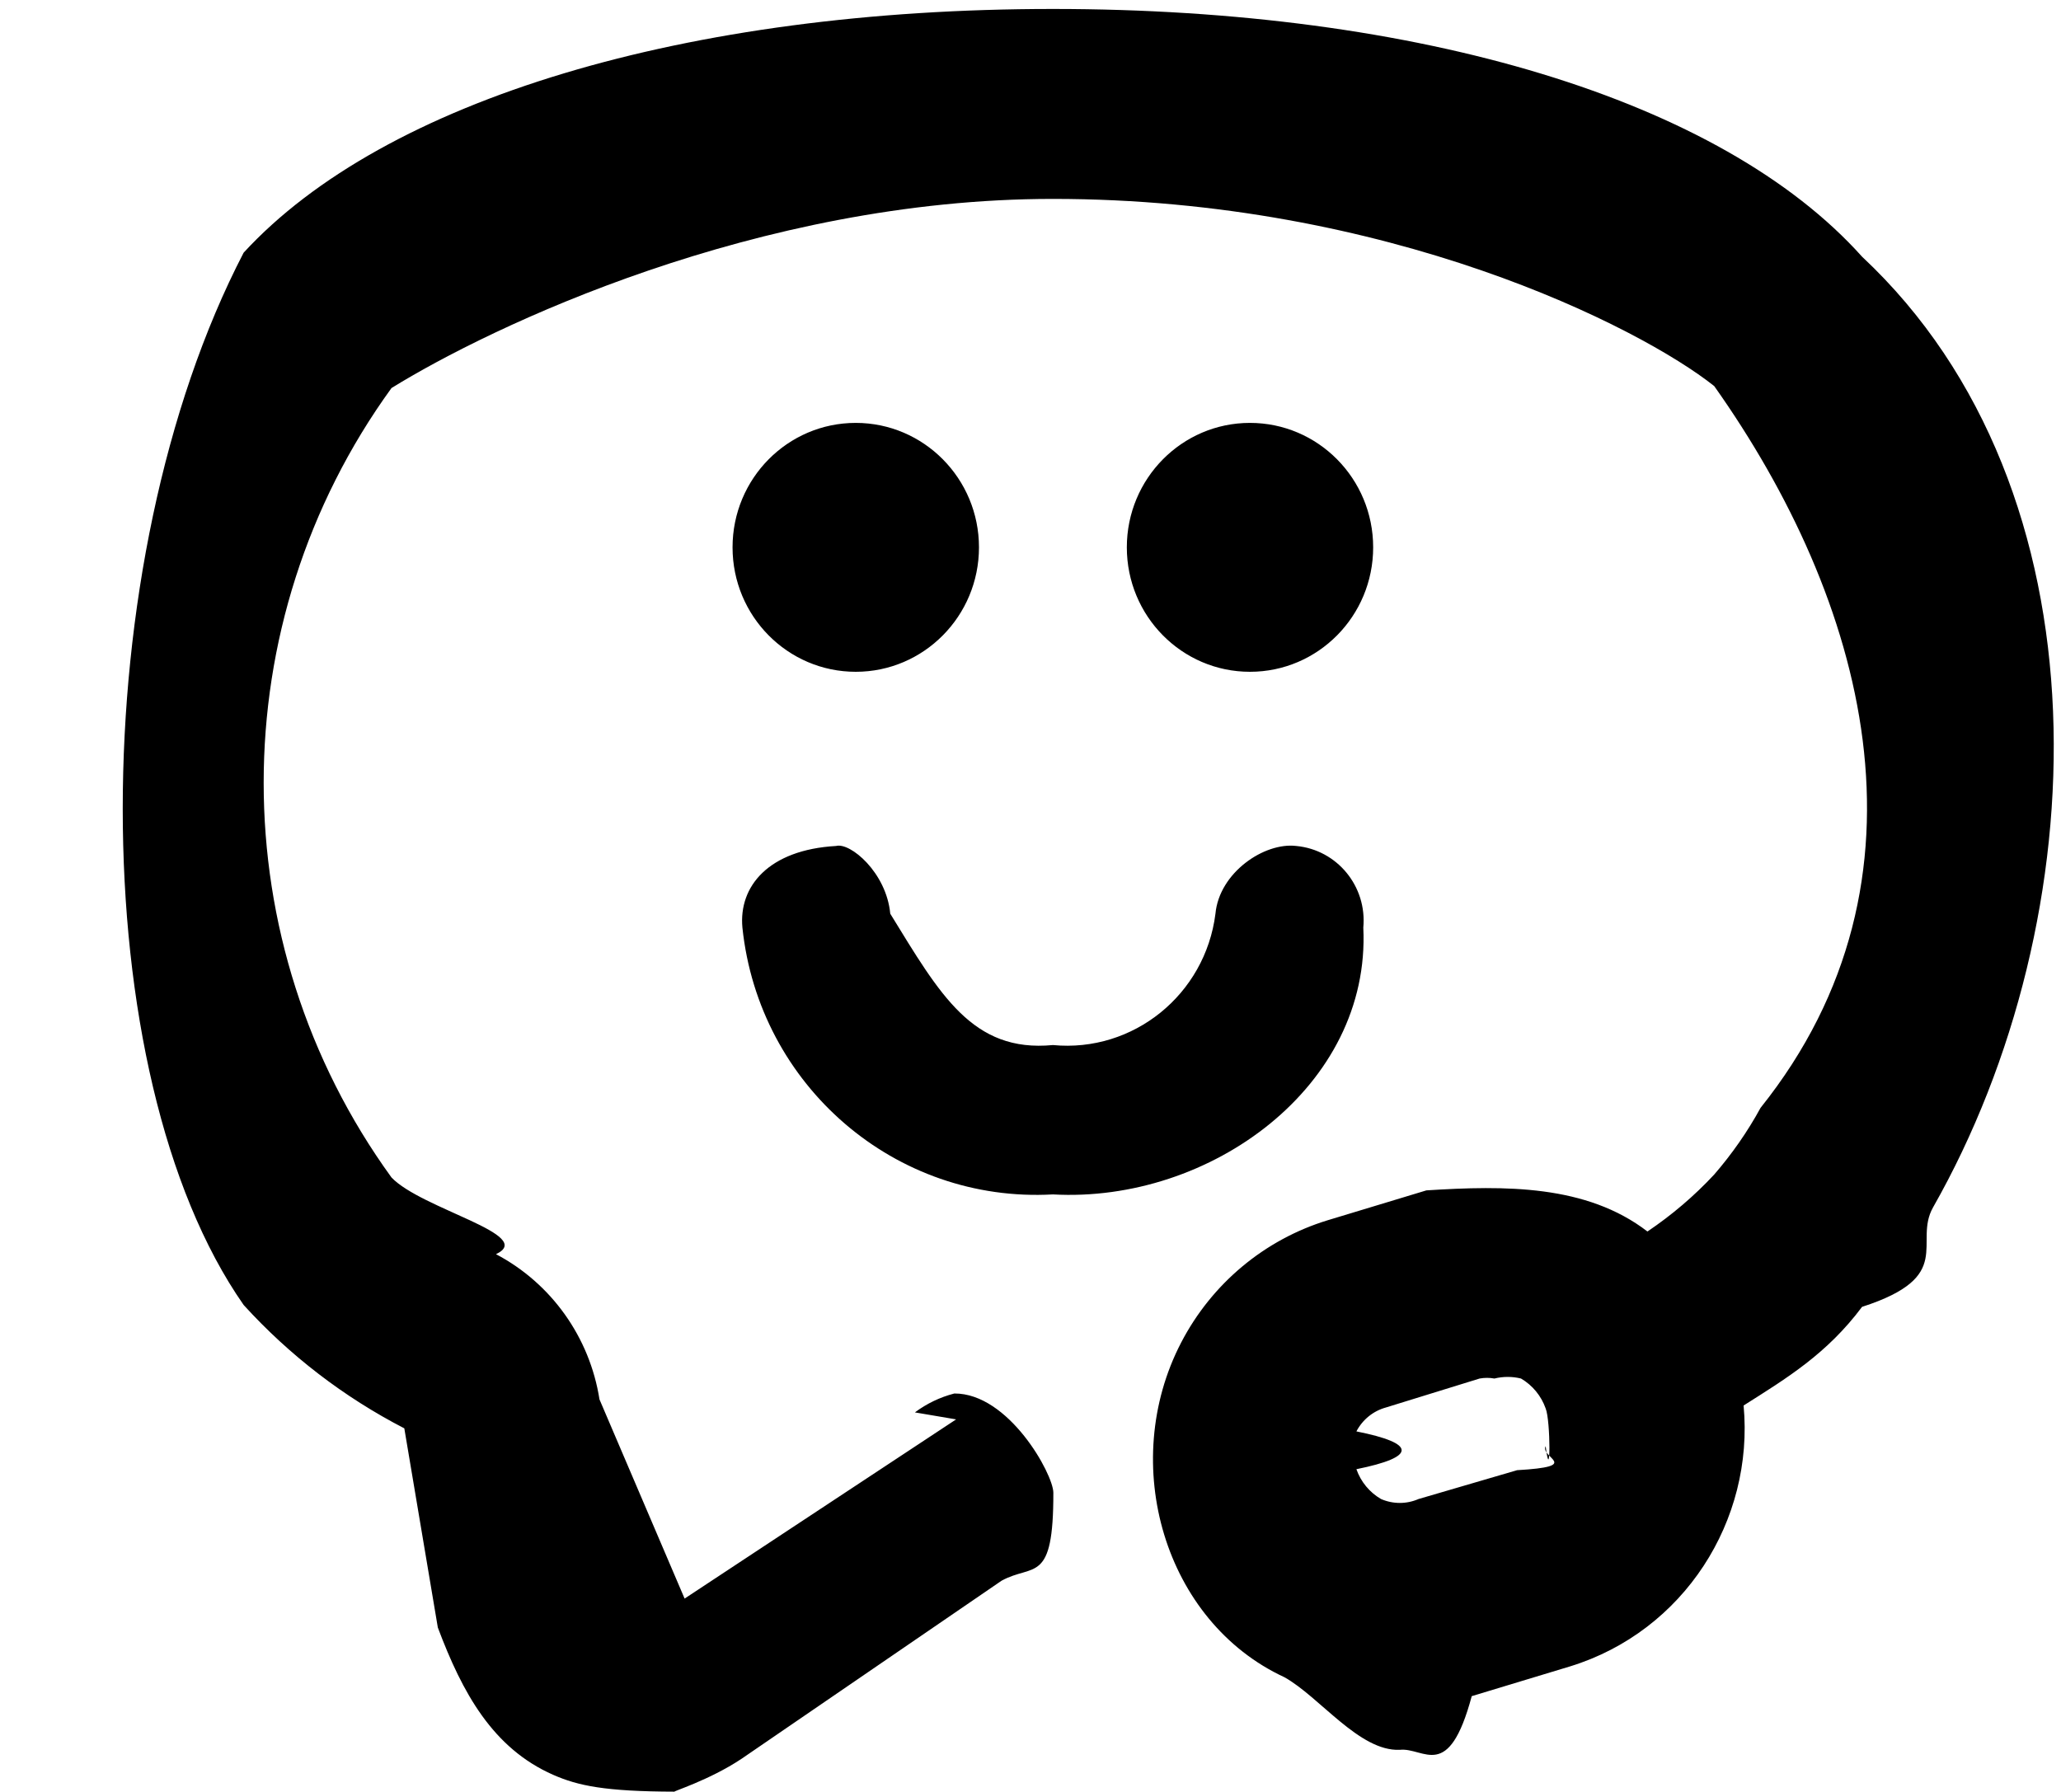 <svg 
 xmlns="http://www.w3.org/2000/svg"
 xmlns:xlink="http://www.w3.org/1999/xlink"
 width="23px" height="20px">
<path fill-rule="evenodd"
 d="M9.550,7.498 C8.790,7.498 8.175,6.876 8.175,6.109 C8.175,5.342 8.790,4.720 9.550,4.720 C10.309,4.720 10.925,5.342 10.925,6.109 C10.925,6.876 10.309,7.498 9.550,7.498 ZM13.949,7.498 C13.190,7.498 12.575,6.876 12.575,6.109 C12.575,5.342 13.190,4.720 13.949,4.720 C14.709,4.720 15.324,5.342 15.324,6.109 C15.324,6.876 14.709,7.498 13.949,7.498 ZM11.750,13.331 C9.994,13.430 8.470,12.120 8.285,10.353 C8.242,9.893 8.577,9.485 9.33,9.442 C9.488,9.399 9.892,9.738 9.935,10.198 C10.49,11.101 10.852,11.750 11.750,11.664 C12.647,11.750 13.450,11.101 13.564,10.198 C13.607,9.738 14.11,9.399 14.466,9.442 C14.922,9.485 15.257,9.893 15.214,10.353 C15.30,12.120 13.506,13.430 11.750,13.331 ZM21.572,13.476 C21.348,13.874 21.83,14.247 20.780,14.586 C20.388,15.11 19.943,15.380 19.458,15.687 C19.577,16.971 18.793,18.206 17.524,18.598 L16.424,18.931 C16.164,19.9 15.893,19.50 15.621,19.53 C15.171,19.55 14.728,18.940 14.334,18.720 C12.995,18.10 12.478,16.338 13.181,14.985 C13.523,14.326 14.113,13.834 14.818,13.619 L15.918,13.286 C16.798,13.23 17.705,13.222 18.385,13.745 C18.656,13.562 18.906,13.350 19.130,13.109 C19.328,12.880 19.502,12.631 19.647,12.365 C21.7,9.799 20.806,6.676 19.130,4.309 C18.30,3.65 15.49,2.220 11.750,2.220 C8.450,2.220 5.469,3.65 4.369,4.331 C2.467,6.954 2.467,10.519 4.369,13.142 C4.705,13.495 5.99,13.784 5.535,13.998 C6.153,14.324 6.581,14.925 6.690,15.619 L7.64,17.842 L10.67,15.842 L10.210,15.764 C10.341,15.666 10.491,15.594 10.650,15.553 C11.257,15.550 11.752,16.45 11.755,16.659 C11.757,17.69 11.535,17.447 11.178,17.642 L8.274,19.631 C7.912,19.872 7.487,20.0 7.53,19.997 C6.750,19.995 6.451,19.931 6.173,19.809 C5.499,19.512 5.16,18.895 4.886,18.165 L4.512,15.942 C3.838,15.594 3.231,15.128 2.719,14.565 C0.92,11.99 0.92,6.285 2.719,2.820 C4.292,1.109 7.669,0.1 11.750,0.1 C15.830,0.1 19.207,1.109 20.780,2.865 C23.57,5.476 23.409,10.242 21.572,13.476 ZM17.249,15.720 C17.200,15.580 17.102,15.461 16.974,15.386 C16.877,15.362 16.775,15.362 16.677,15.386 C16.623,15.376 16.567,15.376 16.512,15.386 L15.467,15.709 C15.325,15.748 15.206,15.844 15.137,15.976 C15.81,16.110 15.81,16.262 15.137,16.398 C15.186,16.538 15.284,16.657 15.412,16.731 C15.546,16.789 15.697,16.789 15.830,16.731 L16.930,16.409 C17.67,16.366 17.182,16.271 17.249,16.141 C17.305,16.6 17.305,15.855 17.249,15.720 Z"/>
</svg>
